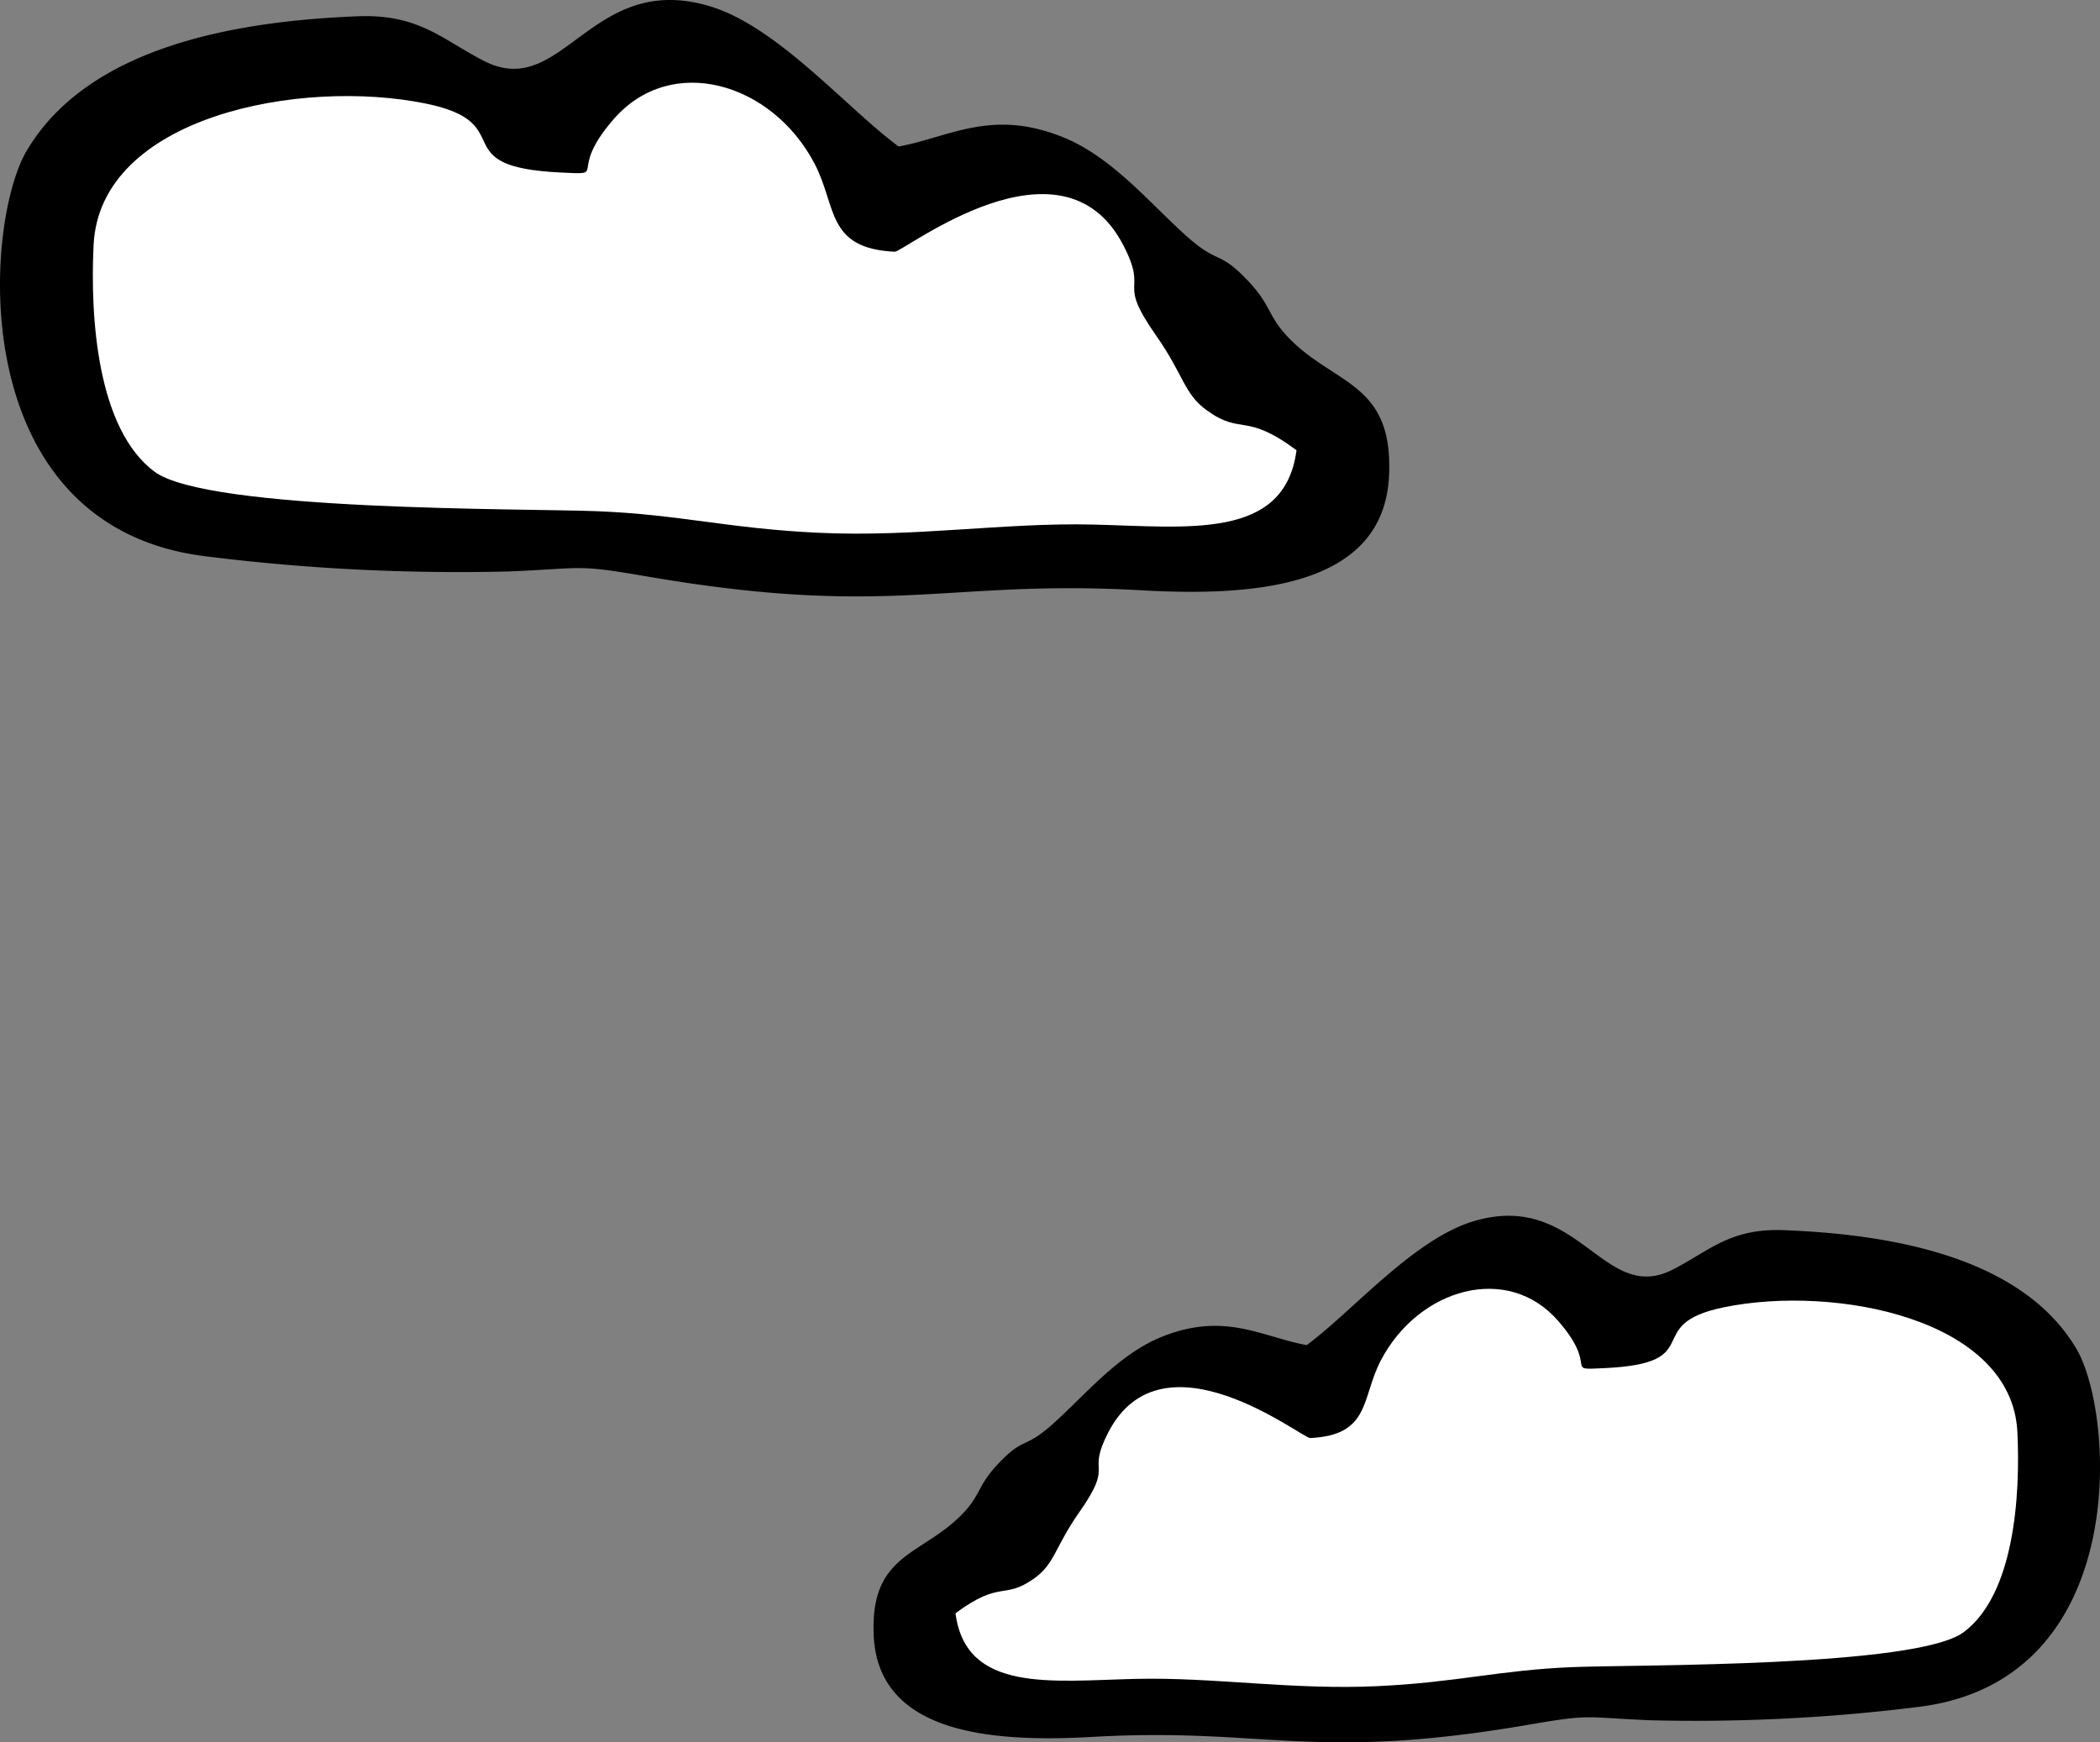 <svg xmlns="http://www.w3.org/2000/svg" width="225.036" height="186.723" viewBox="0 0 225.036 186.723">
  <rect x="0" y="0" width="225.036" height="186.723" fill="#808080" stroke="none"/>
  <g id="Group_5846" data-name="Group 5846" transform="translate(-1017.563 -287.568)">
    <g id="Group_5815" data-name="Group 5815" transform="translate(1017.563 287.568)">
      <path id="Path_4276" data-name="Path 4276" d="M402.921,221.532c-7.361-.346-6.189-4.866-8.595-9.447-4.555-8.693-15.369-11.88-21.549-4.741-5.061,5.851-.409,5.949-5.621,5.7-12.733-.6-4.209-5.283-14.473-7.387-13.47-2.753-34.965,1.385-35.613,15.165-.382,7.893.426,19.72,6.517,24.275,5.718,4.28,39.849,3.934,47.467,4.244,8.87.364,14.02,1.856,23.645,2.317,10.344.488,19.951-1.11,29.4-.888,10.228.24,20.608,1.731,21.878-7.964-5.532-4.111-5.833-1.58-9.571-4.244-2.5-1.793-2.46-3.747-5.443-7.991-4.4-6.269-.772-4.386-3.543-9.732-6.6-12.75-23.529.737-24.5.693Z" transform="translate(-307.168 -194.555)" fill-rule="evenodd"/>
      <path id="Path_4277" data-name="Path 4277" d="M412.152,218.118c5.469-1,9.944-4.093,17.625-.994,5.31,2.149,9.323,7.13,13.292,10.655,3.471,3.072,3.374,1.385,6.579,4.795,2.619,2.779,1.989,3.845,4.741,6.482,4.866,4.661,10.779,4.608,10.317,14.348-.559,11.862-14.189,12.981-26.592,12.271-20.91-1.19-26.672,3.036-52.945-1.483-7.716-1.332-6.624-.87-14.757-.533a218.53,218.53,0,0,1-32.674-1.643c-25.74-3.285-23.68-35.551-19.019-43.445,6.757-11.427,23.138-13.931,35.542-14.41,6.571-.249,9.083,2.575,13.514,4.812,8.391,4.253,11.383-9.642,24.062-5.913,7.3,2.149,14.668,10.877,20.315,15.059Z" transform="translate(-315.857 -202.417)" fill-rule="evenodd"/>
      <path id="Path_4278" data-name="Path 4278" d="M402.907,221.53c.959.044,17.9-13.443,24.5-.693,2.77,5.345-.852,3.463,3.543,9.722,2.974,4.253,2.939,6.207,5.443,8,3.729,2.664,4.031.133,9.572,4.244-1.27,9.687-11.649,8.2-21.878,7.965-9.447-.222-19.054,1.376-29.4.879-9.625-.453-14.783-1.953-23.644-2.308-7.618-.311-41.749.035-47.467-4.244-6.1-4.555-6.9-16.39-6.517-24.275.648-13.78,22.144-17.927,35.613-15.165,10.264,2.1,1.731,6.784,14.473,7.387,5.212.249.56.142,5.62-5.691,6.18-7.148,16.994-3.96,21.549,4.732,2.406,4.581,1.225,9.1,8.6,9.447Z" transform="translate(-307.03 -194.552)" fill="#fff" fill-rule="evenodd"/>
    </g>
    <g id="Group_5778" data-name="Group 5778" transform="translate(795.312 215.447)">
      <path id="Path_4276-2" data-name="Path 4276" d="M355,219.409c6.5-.306,5.463-4.3,7.588-8.34,4.021-7.674,13.568-10.488,19.024-4.186,4.468,5.166.361,5.252,4.962,5.032,11.241-.533,3.716-4.664,12.777-6.522,11.891-2.43,30.868,1.223,31.44,13.388.337,6.969-.376,17.409-5.753,21.43-5.048,3.778-35.179,3.473-41.9,3.747-7.831.321-12.377,1.638-20.874,2.046-9.132.431-17.613-.98-25.953-.784-9.03.212-18.193,1.528-19.314-7.031,4.883-3.629,5.15-1.4,8.45-3.747,2.211-1.583,2.171-3.308,4.805-7.055,3.88-5.534.682-3.872,3.128-8.591,5.824-11.256,20.772.651,21.627.611Z" transform="translate(7.754 6.824)" fill-rule="evenodd"/>
      <path id="Path_4277-2" data-name="Path 4277" d="M362.276,216.278c-4.828-.886-8.779-3.614-15.559-.878-4.687,1.9-8.231,6.294-11.734,9.406-3.065,2.712-2.979,1.223-5.808,4.233-2.312,2.454-1.756,3.394-4.186,5.722-4.3,4.115-9.516,4.068-9.108,12.667.494,10.472,12.526,11.46,23.476,10.833,18.46-1.05,23.547,2.681,46.741-1.309,6.812-1.176,5.847-.768,13.028-.47a192.919,192.919,0,0,0,28.846-1.45c22.724-2.9,20.905-31.385,16.79-38.354-5.965-10.088-20.427-12.3-31.377-12.722-5.8-.22-8.019,2.273-11.93,4.248-7.407,3.755-10.049-8.513-21.242-5.22-6.443,1.9-12.949,9.6-17.935,13.294Z" transform="translate(0 0)" fill-rule="evenodd"/>
      <path id="Path_4278-2" data-name="Path 4278" d="M354.986,219.408c-.847.039-15.8-11.868-21.626-.611-2.445,4.719.753,3.057-3.127,8.583-2.626,3.755-2.594,5.479-4.8,7.063-3.292,2.352-3.559.118-8.45,3.747,1.121,8.552,10.284,7.243,19.314,7.031,8.34-.2,16.822,1.215,25.953.776,8.5-.4,13.051-1.725,20.874-2.038,6.725-.274,36.857.031,41.9-3.747,5.385-4.021,6.09-14.47,5.753-21.43-.572-12.165-19.549-15.826-31.44-13.388-9.061,1.858-1.528,5.989-12.777,6.522-4.6.219-.494.125-4.962-5.024-5.456-6.31-15-3.5-19.024,4.178-2.124,4.045-1.082,8.034-7.588,8.34Z" transform="translate(7.658 6.826)" fill="#fff" fill-rule="evenodd"/>
    </g>
  </g>
</svg>
